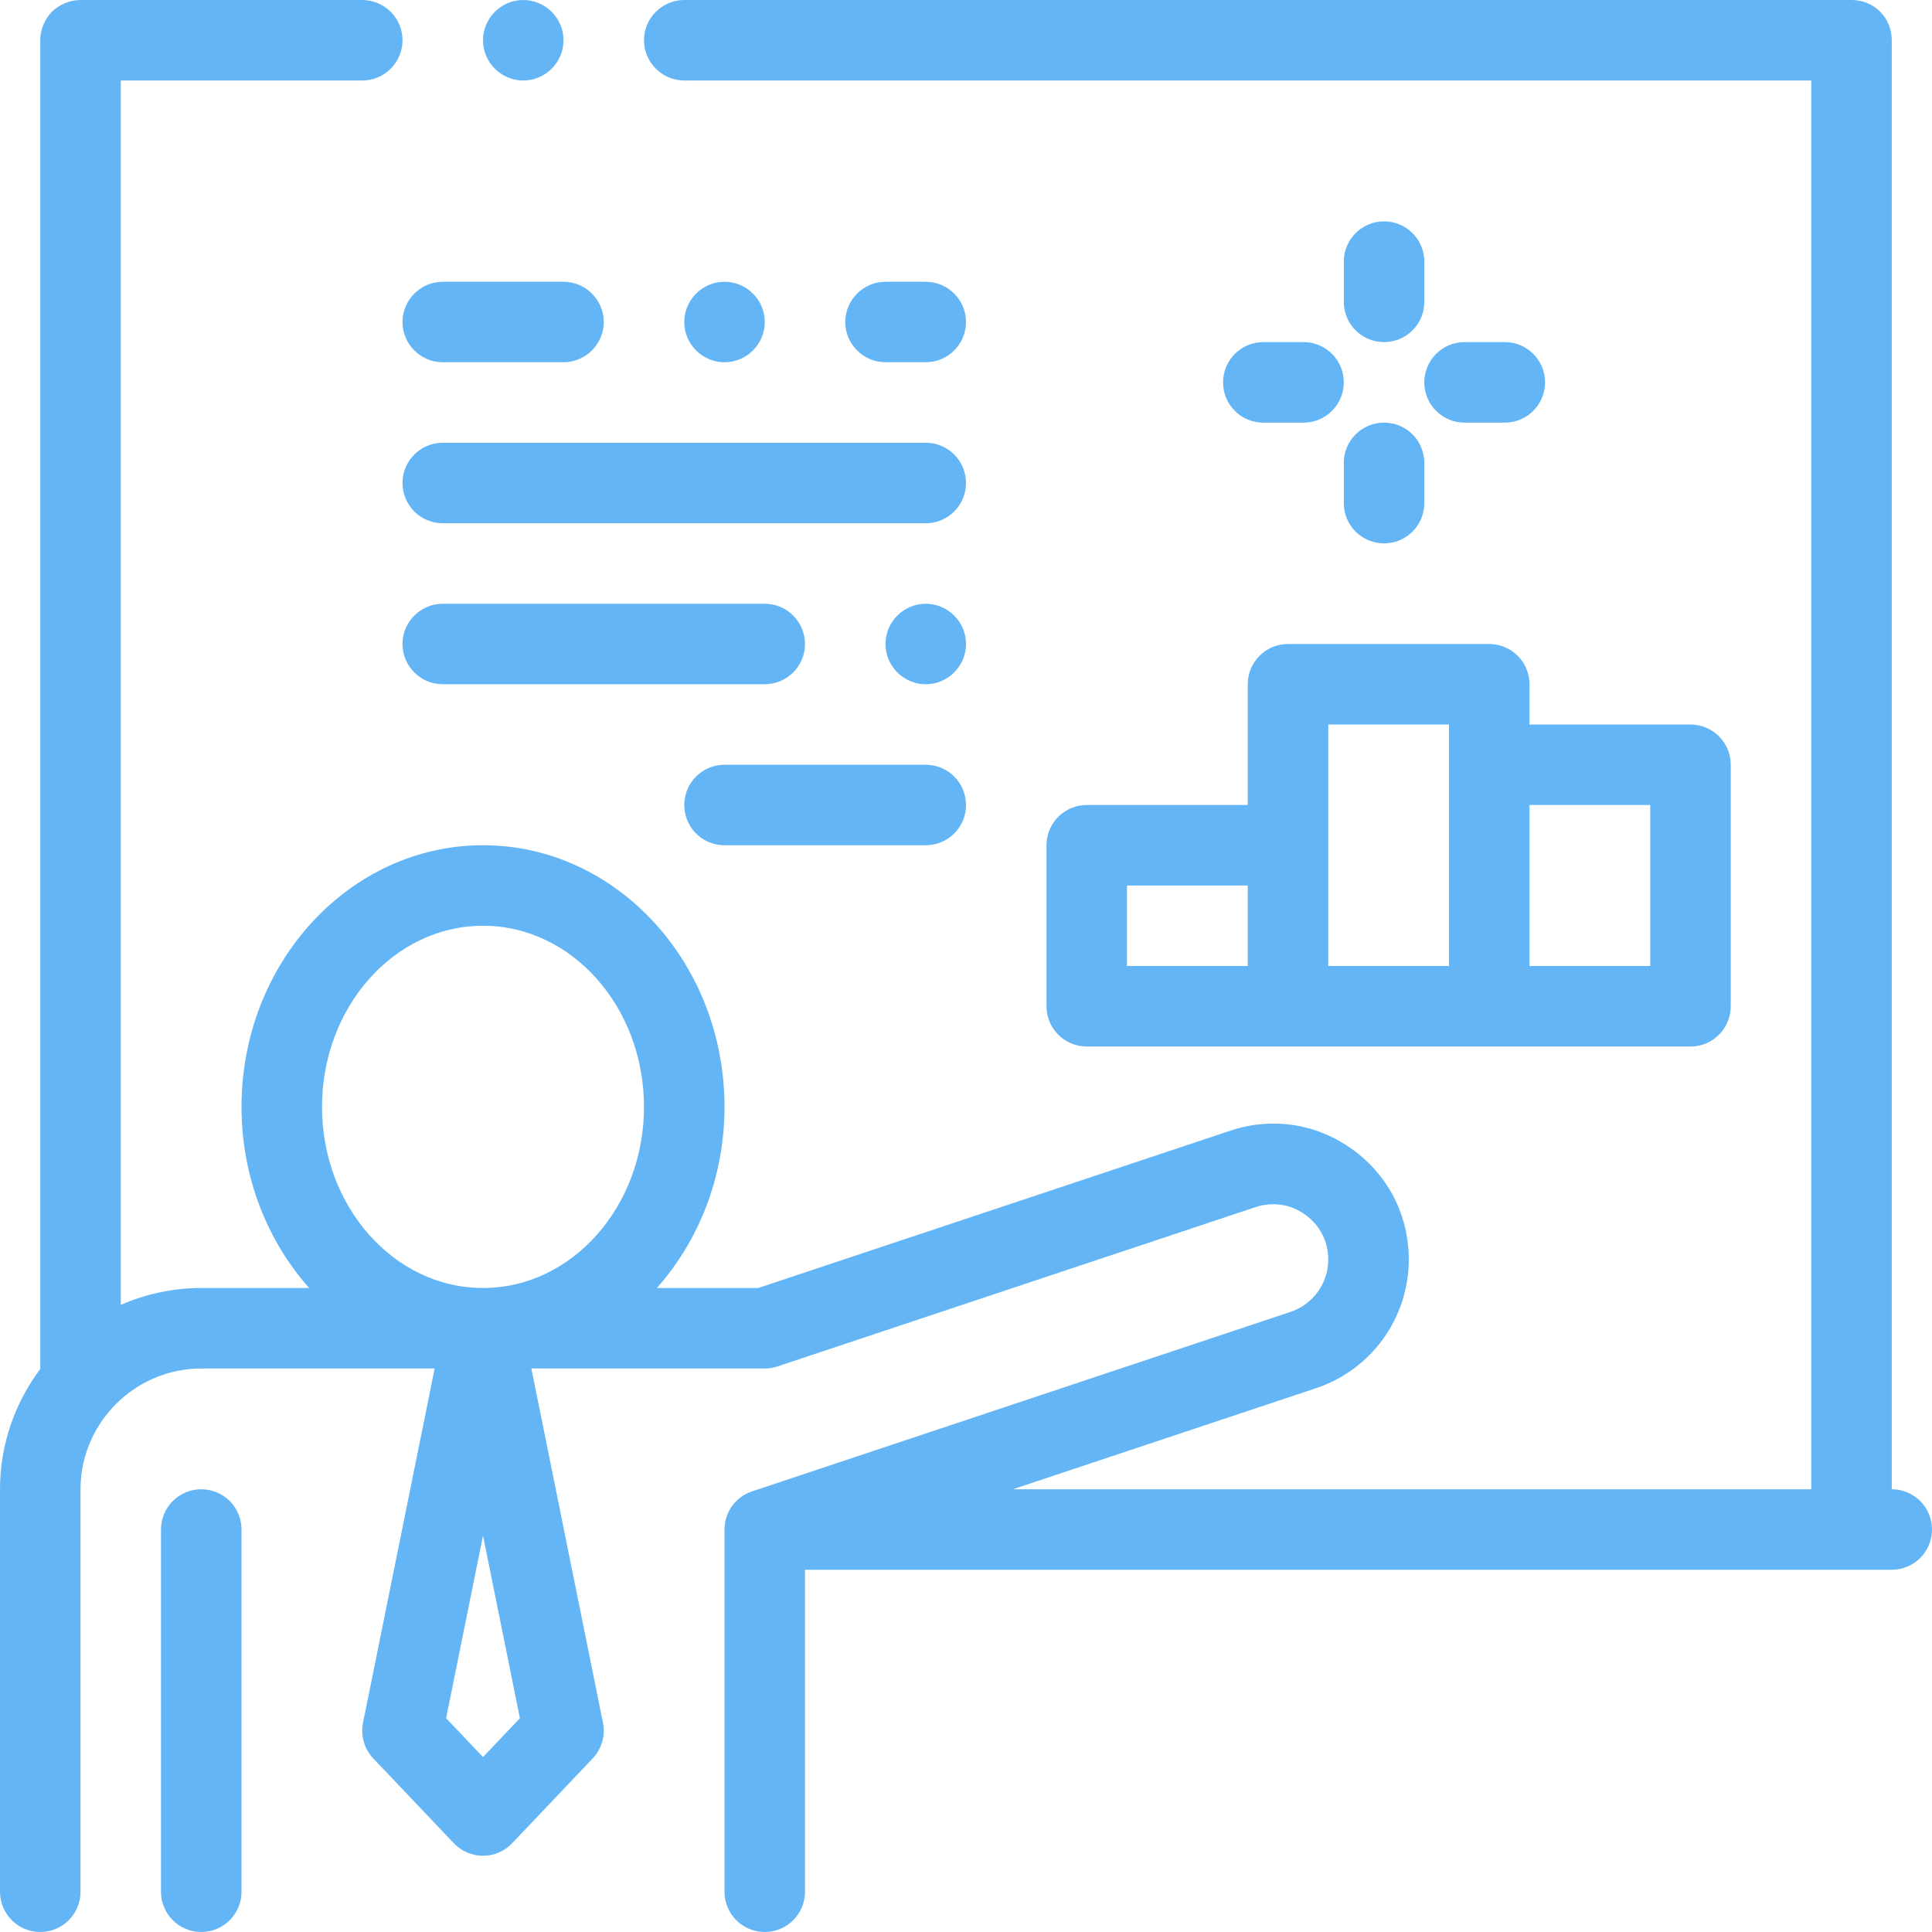 <?xml version="1.0" encoding="UTF-8"?>
<svg width="120px" height="120px" viewBox="0 0 120 120" version="1.1" xmlns="http://www.w3.org/2000/svg" xmlns:xlink="http://www.w3.org/1999/xlink">
    <!-- Generator: Sketch 64 (93537) - https://sketch.com -->
    <title>presenter</title>
    <desc>Created with Sketch.</desc>
    <g id="Education-Light" stroke="none" stroke-width="1" fill="none" fill-rule="evenodd">
        <g id="Landing" transform="translate(-1438, -1857)" fill="rgba(33,150,243,0.7)" fill-rule="nonzero">
            <g id="Main-Feature" transform="translate(188, 1406)">
                <g id="Counter-2" transform="translate(1144, 344)">
                    <g id="presenter" transform="translate(105.5, 106.5)">
                        <path d="M30.501,3.001 C30.501,1.628 31.627,0.501 33.001,0.501 C34.376,0.501 35.501,1.628 35.501,3.001 C35.501,4.375 34.376,5.501 33.001,5.501 C31.627,5.501 30.501,4.375 30.501,3.001 Z M13,93.001 C11.618,93.001 10.5,94.118 10.5,95.5 L10.5,98 L10.5,117.999 C10.5,119.381 11.618,120.5 13,120.5 C14.382,120.5 15.5,119.381 15.5,117.999 L15.5,98.001 L15.5,95.502 C15.501,94.118 14.382,93.001 13,93.001 Z M25.501,30.501 C25.501,31.883 26.62,33 28.002,33 L58.001,33 C59.383,33 60.5,31.883 60.5,30.501 C60.5,29.119 59.383,28 58.001,28 L28,28 C26.62,28 25.501,29.119 25.501,30.501 Z M48.001,20.501 C48.001,19.127 46.875,18.001 45.5,18.001 C44.126,18.001 43.001,19.127 43.001,20.501 C43.001,21.876 44.126,23 45.5,23 C46.875,23 48.001,21.876 48.001,20.501 Z M58.001,23 C59.375,23 60.5,21.876 60.5,20.501 C60.5,19.127 59.375,18.001 58.001,18.001 L55.5,18.001 C54.126,18.001 53.001,19.127 53.001,20.501 C53.001,21.876 54.126,23 55.5,23 L58.001,23 Z M28,23 L35.499,23 C36.874,23 38,21.876 38,20.501 C38,19.127 36.874,18.001 35.499,18.001 L28,18.001 C26.626,18.001 25.499,19.127 25.499,20.501 C25.501,21.876 26.626,23 28,23 Z M50.5,40.501 C50.5,39.126 49.376,38 48.001,38 L28,38 C26.626,38 25.499,39.126 25.499,40.501 C25.499,41.876 26.626,43 28,43 L48,43 C49.376,43 50.5,41.876 50.5,40.501 Z M58.001,38 C56.626,38 55.5,39.126 55.5,40.501 C55.5,41.876 56.626,43 58.001,43 C59.375,43 60.5,41.876 60.5,40.501 C60.5,39.126 59.375,38 58.001,38 Z M45.5,53 L58.001,53 C59.383,53 60.5,51.883 60.5,50.501 C60.5,49.119 59.383,48.002 58.001,48.002 L45.5,48.002 C44.118,48.002 43.001,49.119 43.001,50.501 C43.001,51.883 44.118,53 45.5,53 Z M120.5,95.5 C120.5,96.882 119.383,98 118.001,98 L115.5,98 L50.5,98 L50.5,117.999 C50.5,119.381 49.383,120.5 48.001,120.5 C46.619,120.5 45.5,119.381 45.5,117.999 L45.5,98.001 L45.5,95.502 C45.5,94.425 46.189,93.47 47.21,93.132 L47.598,93.003 L80.654,81.984 C82.059,81.515 83,80.206 83,78.73 C83,77.614 82.48,76.598 81.574,75.947 C80.671,75.295 79.543,75.124 78.485,75.475 L48.792,85.371 C48.535,85.456 48.27,85.5 48.001,85.5 L33.504,85.5 L35.02,93.001 L35.524,95.5 L36.03,98 L37.951,107.504 C38.111,108.303 37.873,109.13 37.311,109.722 L32.311,114.985 C31.84,115.484 31.187,115.765 30.499,115.765 C29.813,115.765 29.159,115.484 28.687,114.985 L23.687,109.722 C23.127,109.132 22.887,108.303 23.048,107.504 L24.97,98 L25.476,95.5 L25.981,93.001 L27.497,85.5 L13,85.5 C11.078,85.5 9.329,86.232 8.001,87.425 C6.47,88.8 5.5,90.786 5.5,93.001 L5.5,95.5 L5.5,98 L5.5,117.999 C5.5,119.381 4.383,120.5 3.001,120.5 C1.619,120.5 0.5,119.381 0.5,117.999 L0.5,93.001 C0.5,90.2 1.437,87.619 3.001,85.533 L3.001,3.001 C3.001,2.325 3.274,1.699 3.725,1.226 C4.2,0.774 4.851,0.501 5.5,0.501 L23,0.501 L23.025,0.501 C24.4,0.525 25.501,1.628 25.501,3.001 C25.501,4.375 24.376,5.501 23.002,5.501 L8.001,5.501 L8.001,81.551 C9.533,80.878 11.223,80.5 13,80.5 L19.702,80.5 C17.106,77.577 15.501,73.616 15.501,69.25 C15.501,60.289 22.23,52.999 30.501,52.999 C38.772,52.999 45.5,60.289 45.5,69.25 C45.5,73.616 43.895,77.577 41.299,80.5 L47.595,80.5 L76.904,70.733 C79.509,69.859 82.273,70.286 84.5,71.889 C86.724,73.492 88.002,75.986 88.002,78.729 C88.002,82.362 85.684,85.573 82.237,86.725 L63.407,93.003 L113.001,93.003 L113.001,5.5 L43.001,5.5 C41.627,5.5 40.5,4.374 40.5,2.999 C40.5,1.626 41.627,0.5 43.001,0.5 L115.5,0.5 C116.174,0.5 116.8,0.75 117.275,1.224 C117.749,1.698 118.001,2.324 118.001,2.999 L118.001,93.001 C119.381,93.001 120.5,94.118 120.5,95.5 Z M30.501,80.5 C36.015,80.5 40.5,75.454 40.5,69.25 C40.5,63.045 36.015,57.999 30.501,57.999 C24.986,57.999 20.501,63.045 20.501,69.25 C20.501,75.454 24.986,80.5 30.501,80.5 Z M30.929,98.001 L30.501,95.883 L30.072,98.001 L28.208,107.221 L30.501,109.634 L32.793,107.221 L30.929,98.001 Z M68.001,50.501 L78,50.501 L78,43 C78,41.62 79.118,40.501 80.5,40.501 L93,40.501 C94.382,40.501 95.499,41.62 95.499,43 L95.499,45.501 L105.499,45.501 C106.881,45.501 108,46.62 108,48.002 L108,63 C108,64.382 106.881,65.501 105.499,65.501 L93,65.501 L80.5,65.501 L68.001,65.501 C66.619,65.501 65.5,64.382 65.5,63 L65.5,53 C65.5,51.618 66.619,50.501 68.001,50.501 Z M103,50.501 L95.499,50.501 L95.499,60.501 L103,60.501 L103,50.501 Z M83,60.501 L90.499,60.501 L90.499,48.002 L90.499,45.501 L83,45.501 L83,53 L83,60.501 Z M78,55.501 L70.5,55.501 L70.5,60.501 L78,60.501 L78,55.501 Z M91.466,26.751 L93.965,26.751 C95.347,26.751 96.466,25.632 96.466,24.25 C96.466,22.868 95.347,21.749 93.965,21.749 L91.466,21.749 C90.084,21.749 88.966,22.868 88.966,24.25 C88.967,25.632 90.084,26.751 91.466,26.751 Z M86.466,14.25 C85.084,14.25 83.966,15.369 83.966,16.751 L83.966,19.25 C83.966,20.632 85.084,21.749 86.466,21.749 C87.848,21.749 88.966,20.632 88.966,19.25 L88.966,16.751 C88.967,15.369 87.848,14.25 86.466,14.25 Z M81.466,21.749 L78.966,21.749 C77.584,21.749 76.467,22.868 76.467,24.25 C76.467,25.632 77.584,26.751 78.966,26.751 L81.466,26.751 C82.848,26.751 83.966,25.632 83.966,24.25 C83.966,22.868 82.848,21.749 81.466,21.749 Z M83.966,31.751 C83.966,33.133 85.084,34.25 86.466,34.25 C87.848,34.25 88.966,33.133 88.966,31.751 L88.966,29.25 C88.966,27.868 87.848,26.751 86.466,26.751 C85.084,26.751 83.966,27.868 83.966,29.25 L83.966,31.751 Z" id="Shape"></path>
                    </g>
                </g>
            </g>
        </g>
    </g>
</svg>